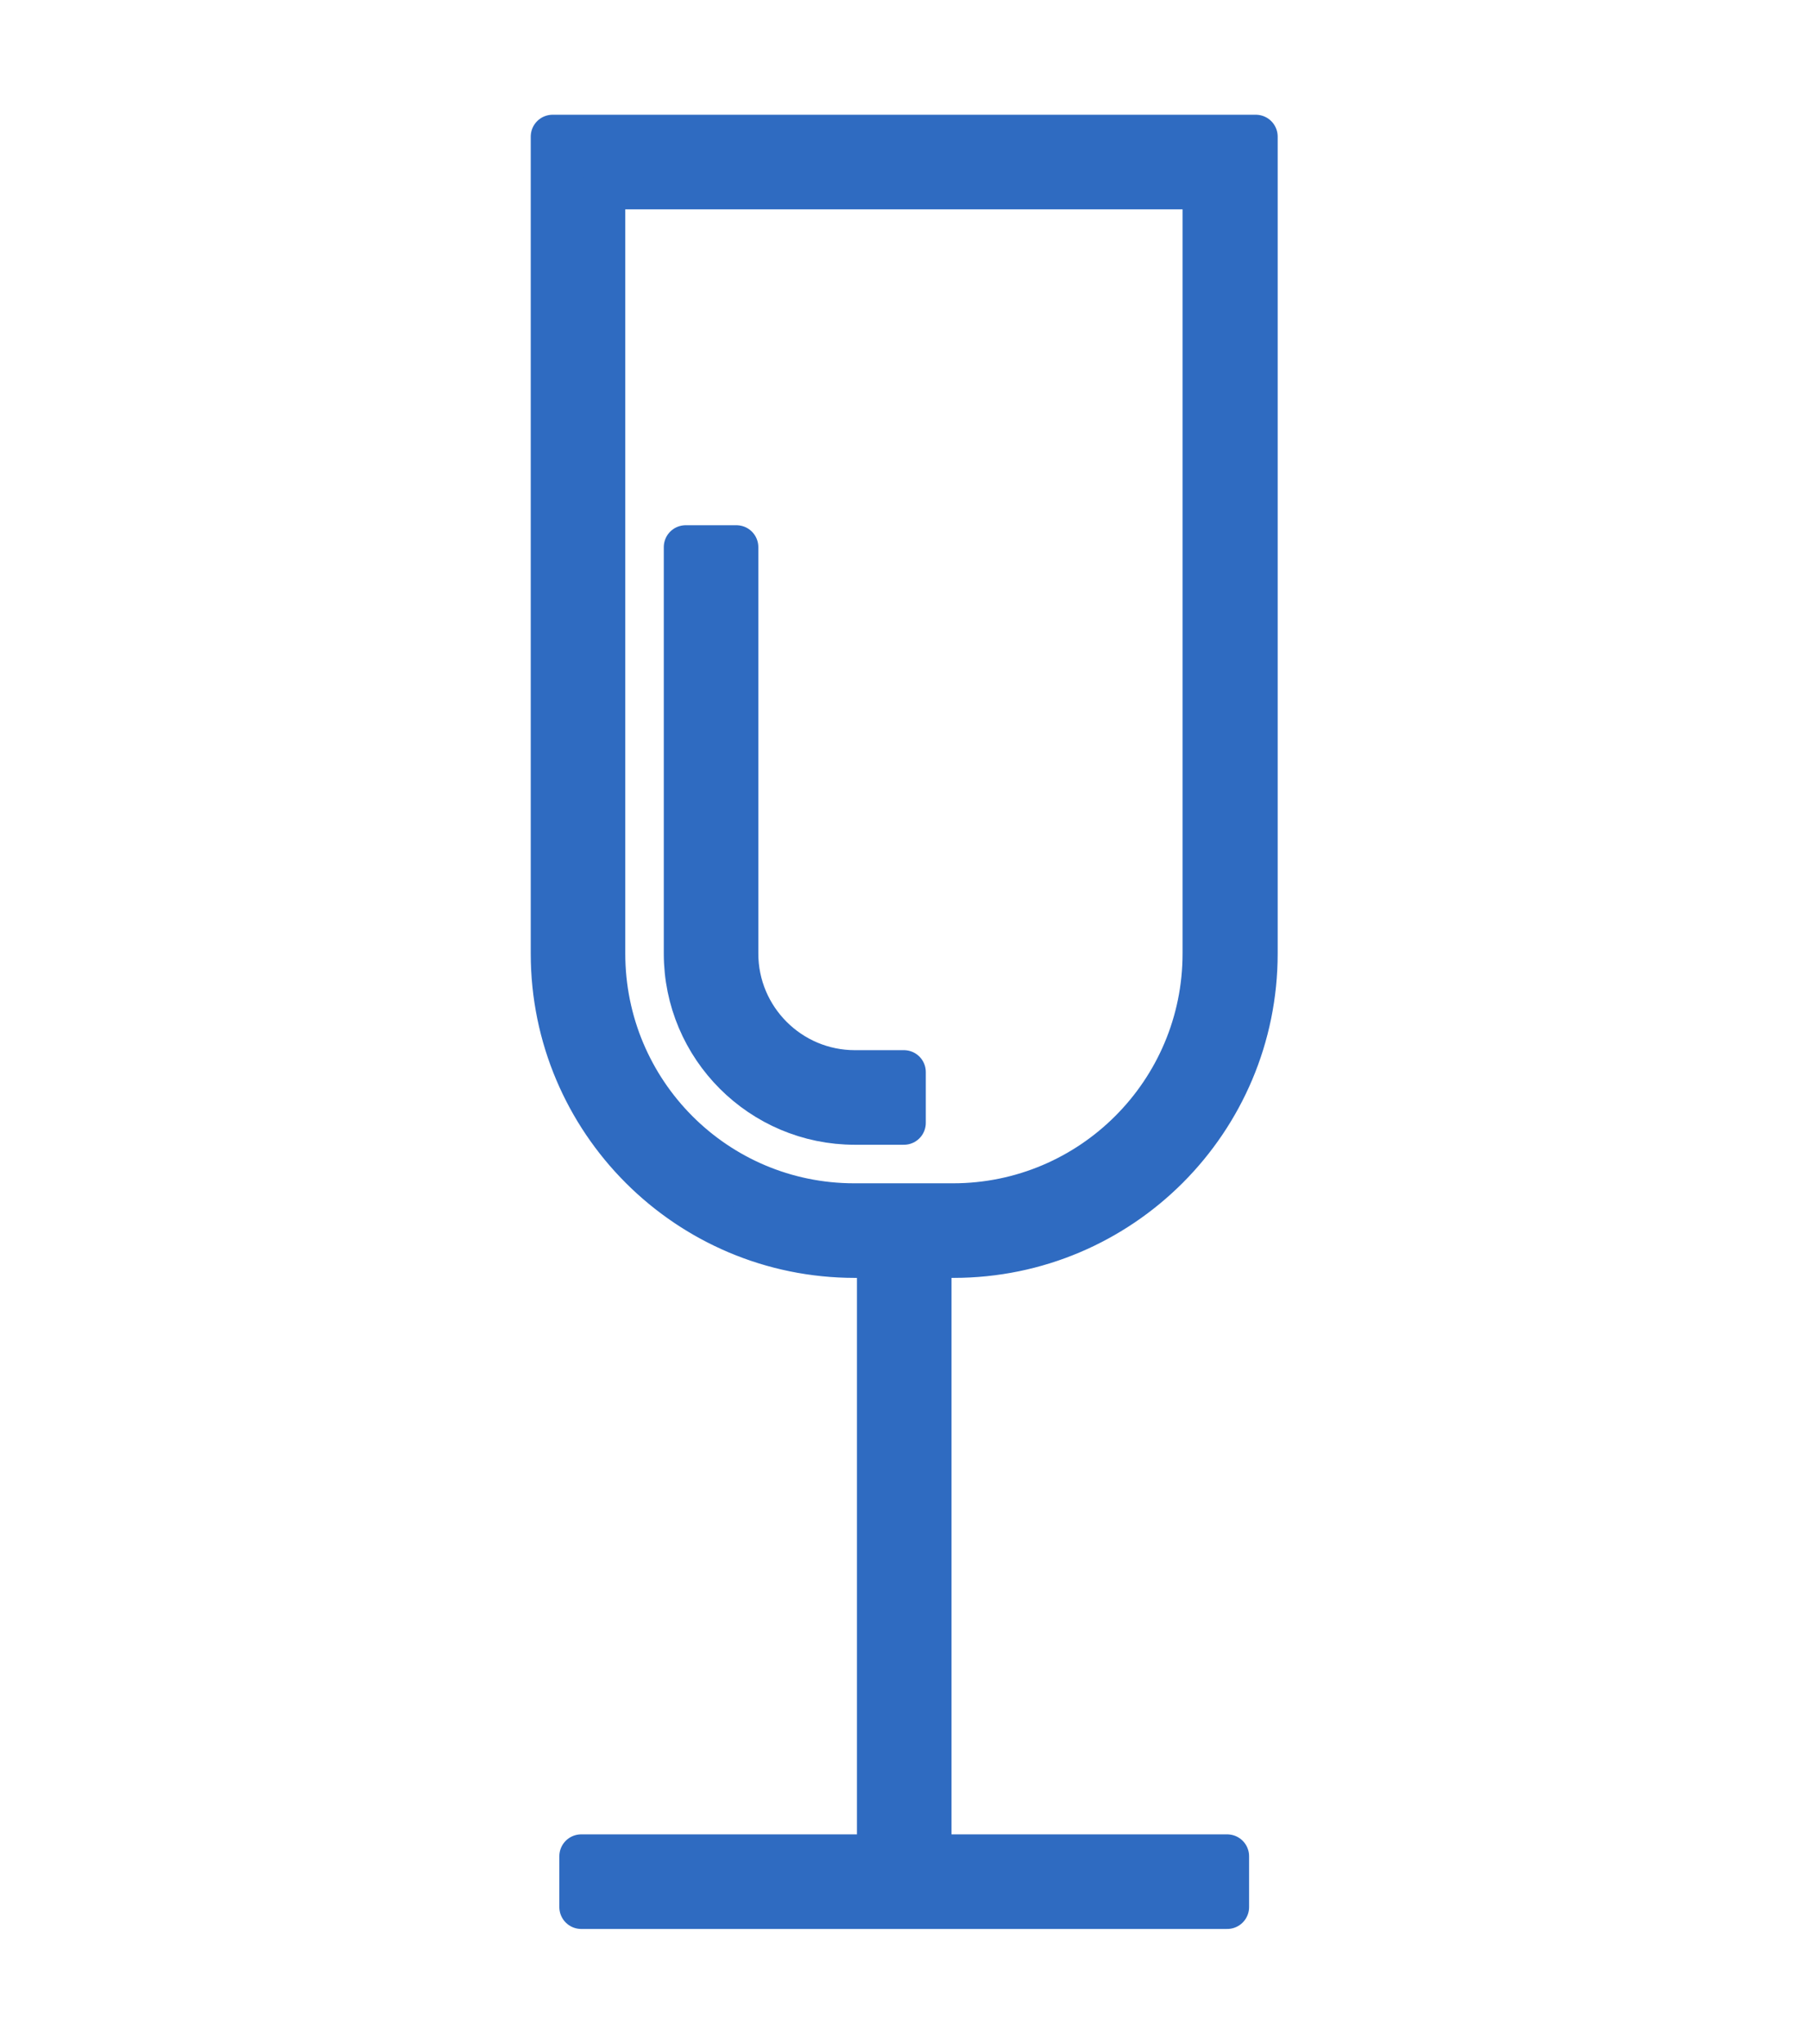 <?xml version="1.0" encoding="UTF-8"?><svg id="a" xmlns="http://www.w3.org/2000/svg" width="31" height="35" viewBox="0 0 31 35"><g id="b"><path id="c" d="m16.34,21.51c2.86,0,5.18-2.32,5.18-5.18V2.34h-12.05v13.99c0,2.86,2.32,5.18,5.18,5.18h.41v10.28h-5.1v.87h11.07v-.87h-5.1v-10.28h.41Zm-6-5.18V3.21h10.3v13.12c0,2.38-1.93,4.31-4.31,4.31h-1.69c-2.38,0-4.3-1.93-4.3-4.31Z" fill="#2f6bc1" stroke="#2f6bc1" stroke-linecap="round" stroke-linejoin="round" stroke-width=".75"/><path id="d" d="m12.62,16.33v-6.96h-.87v6.96c0,1.6,1.3,2.9,2.9,2.9h.84v-.87h-.84c-1.12,0-2.03-.91-2.03-2.03Z" fill="#2f6bc1" stroke="#2f6bc1" stroke-linecap="round" stroke-linejoin="round" stroke-width=".75"/></g></svg>